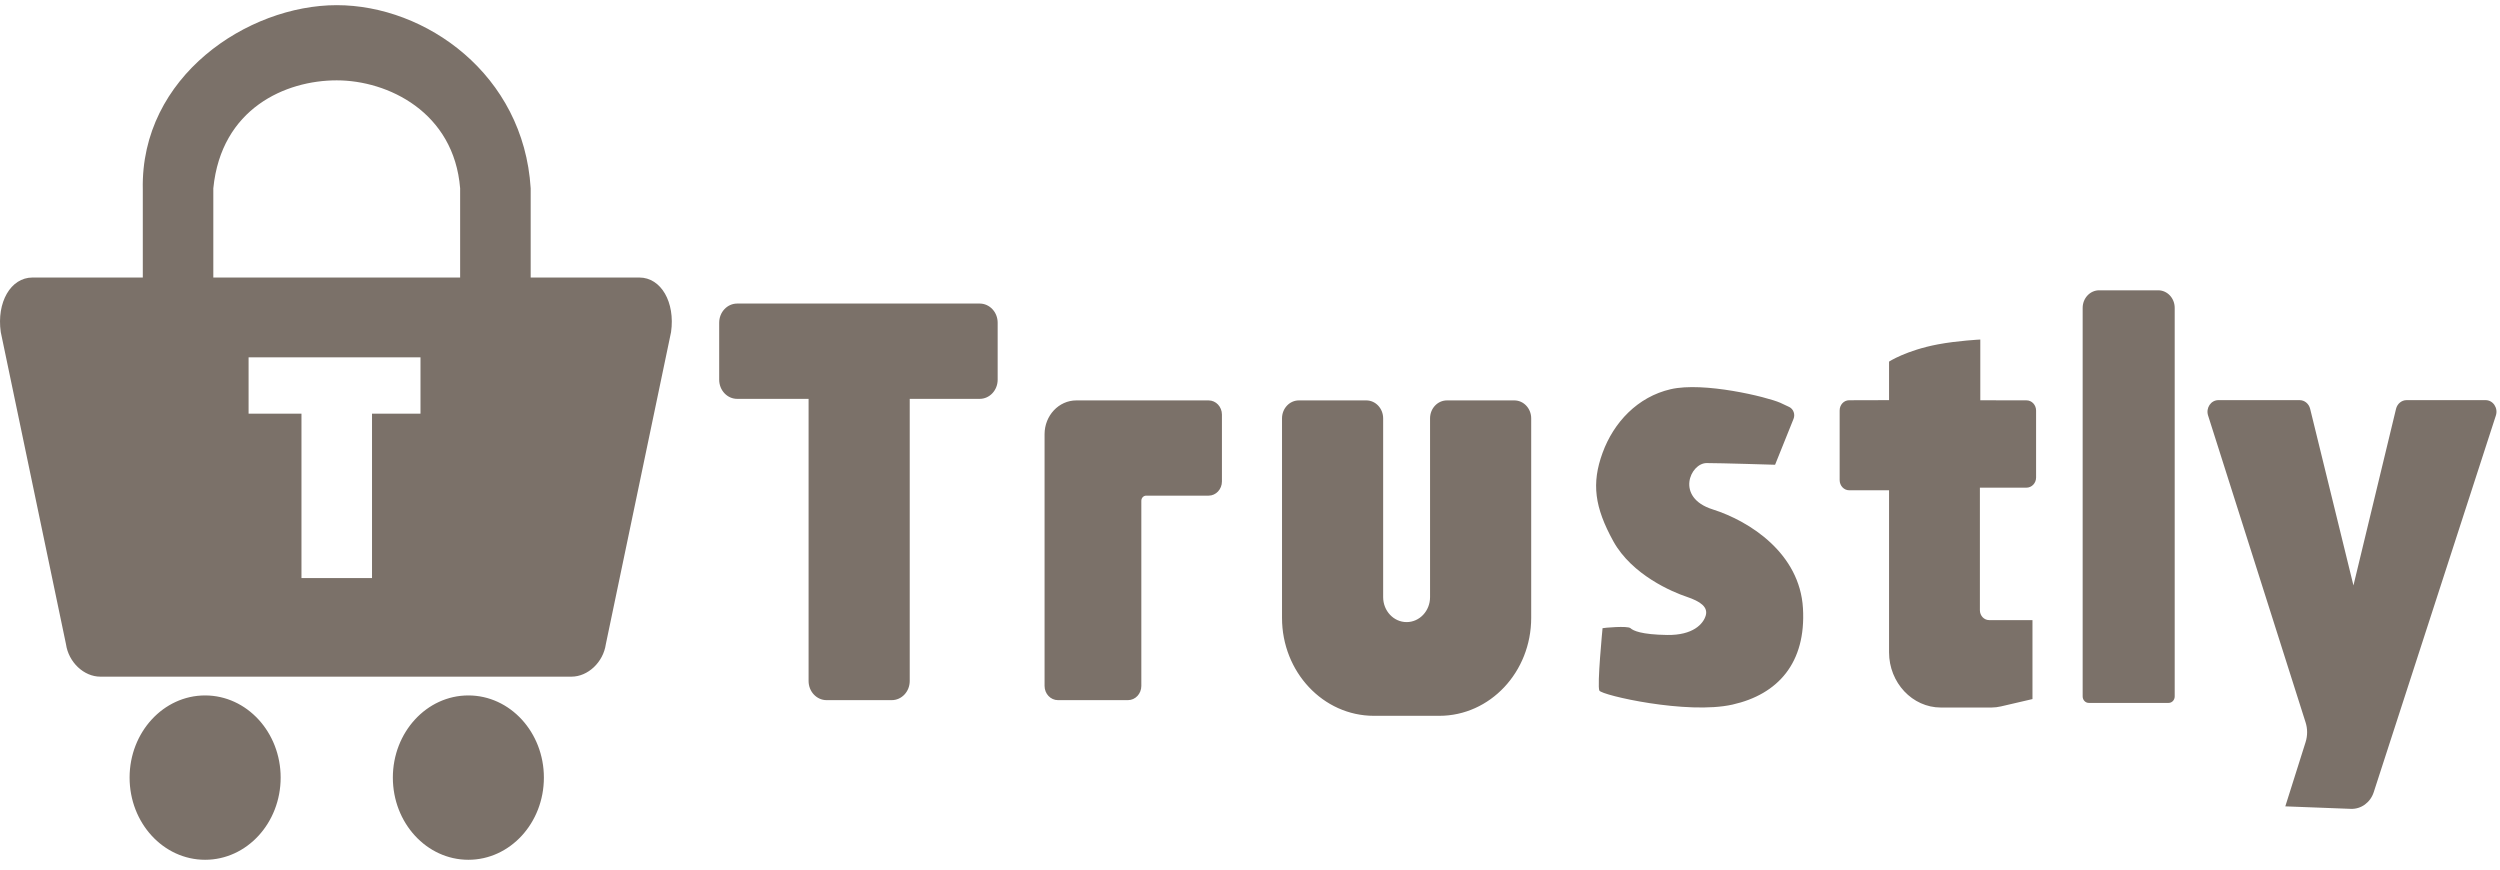 <svg width="92" height="32" viewBox="0 0 92 32" fill="none" xmlns="http://www.w3.org/2000/svg">
<path fill-rule="evenodd" clip-rule="evenodd" d="M7.548 31.64C6.013 31.64 4.769 30.287 4.769 28.615C4.769 26.947 6.013 25.592 7.548 25.592C9.083 25.592 10.328 26.947 10.328 28.615C10.328 30.287 9.083 31.64 7.548 31.64ZM17.236 31.64C15.702 31.64 14.457 30.287 14.457 28.615C14.457 26.947 15.702 25.592 17.236 25.592C18.77 25.592 20.015 26.947 20.015 28.615C20.015 30.287 18.77 31.64 17.236 31.64ZM16.933 6.93C16.707 4.125 14.274 2.957 12.392 2.957C10.51 2.957 8.142 3.987 7.85 6.93V10.213H16.933V6.93ZM24.695 12.22L22.295 23.704C22.2 24.372 21.634 24.901 21.03 24.901H3.692C3.088 24.901 2.523 24.372 2.428 23.704L0.028 12.22C-0.129 11.128 0.393 10.213 1.196 10.213H5.255V6.971C5.164 2.809 9.123 0.19 12.392 0.19C15.661 0.19 19.271 2.735 19.529 6.93V10.213H23.527C24.331 10.213 24.851 11.128 24.695 12.22ZM13.69 15.224H15.474V13.151H9.148V15.224H11.094V21.273H13.69V15.224ZM36.053 11.171C36.418 11.171 36.714 11.487 36.714 11.876V13.973C36.714 14.362 36.418 14.678 36.053 14.678H33.478V25.061C33.478 25.45 33.182 25.765 32.817 25.765H30.418C30.053 25.765 29.756 25.45 29.756 25.061V14.678H27.128C26.762 14.678 26.466 14.362 26.466 13.973V11.876C26.466 11.487 26.762 11.171 27.128 11.171H36.053ZM44.476 14.735C44.747 14.735 44.967 14.968 44.967 15.257V17.717C44.967 18.006 44.747 18.24 44.476 18.24H42.178C42.081 18.24 42.001 18.324 42.001 18.429V25.242C42.001 25.531 41.781 25.765 41.51 25.765H38.932C38.661 25.765 38.44 25.531 38.44 25.242V15.98C38.44 15.292 38.964 14.735 39.609 14.735H44.476ZM55.727 14.735C56.07 14.735 56.348 15.031 56.348 15.396V22.738C56.348 24.729 54.834 26.342 52.966 26.342H50.56C48.692 26.342 47.178 24.729 47.178 22.738V15.396C47.178 15.031 47.456 14.735 47.798 14.735H50.28C50.622 14.735 50.9 15.031 50.9 15.396V21.975C50.9 22.482 51.287 22.893 51.764 22.893C52.24 22.893 52.626 22.482 52.626 21.975V15.396C52.626 15.031 52.904 14.735 53.248 14.735H55.727ZM63.022 18.744C64.4 19.18 66.232 20.368 66.349 22.383C66.467 24.398 65.426 25.554 63.755 25.929C62.083 26.304 58.944 25.586 58.857 25.414C58.768 25.242 58.974 23.117 58.974 23.117C59.019 23.103 59.897 23.023 60.001 23.117C60.103 23.21 60.397 23.352 61.349 23.367C62.302 23.383 62.683 22.961 62.772 22.649C62.859 22.337 62.581 22.134 62.068 21.961C61.556 21.79 60.059 21.165 59.369 19.916C58.681 18.666 58.563 17.791 58.974 16.666C59.384 15.541 60.265 14.604 61.481 14.323C62.698 14.042 65.014 14.604 65.514 14.822C65.653 14.884 65.762 14.935 65.846 14.978C66 15.055 66.069 15.248 66.002 15.415L65.323 17.103C65.323 17.103 63.317 17.041 62.805 17.041C62.2 17.041 61.644 18.307 63.022 18.744ZM74.576 14.733C74.771 14.733 74.928 14.902 74.928 15.109V17.572C74.928 17.779 74.769 17.946 74.574 17.946H72.86V22.457C72.86 22.657 73.012 22.82 73.202 22.82H74.795V25.726L73.634 25.996C73.519 26.022 73.402 26.037 73.284 26.037H71.424C70.375 26.037 69.517 25.123 69.517 24.005V18.042H68.05C67.855 18.042 67.699 17.873 67.699 17.666V15.104C67.699 14.897 67.854 14.73 68.047 14.729C68.372 14.726 68.898 14.725 69.517 14.725V13.307C69.517 13.307 70.154 12.892 71.313 12.673C72.04 12.536 72.875 12.495 72.875 12.495V14.73C73.595 14.731 74.213 14.733 74.576 14.733ZM79.421 10.683C79.758 10.683 80.029 10.973 80.029 11.33V25.628C80.029 25.761 79.929 25.867 79.806 25.867H76.866C76.743 25.867 76.642 25.761 76.642 25.628V11.33C76.642 10.973 76.914 10.683 77.25 10.683H79.421ZM91.47 14.725C91.745 14.725 91.938 15.014 91.848 15.291L87.353 29.153C87.231 29.531 86.891 29.779 86.515 29.766L84.099 29.674L84.845 27.313C84.921 27.074 84.921 26.816 84.844 26.579L81.257 15.289C81.169 15.012 81.362 14.725 81.637 14.725H84.625C84.807 14.725 84.967 14.856 85.013 15.044L86.607 21.544L88.174 15.046C88.22 14.857 88.38 14.725 88.563 14.725H91.47Z" fill="#7B7169"/>
</svg>
